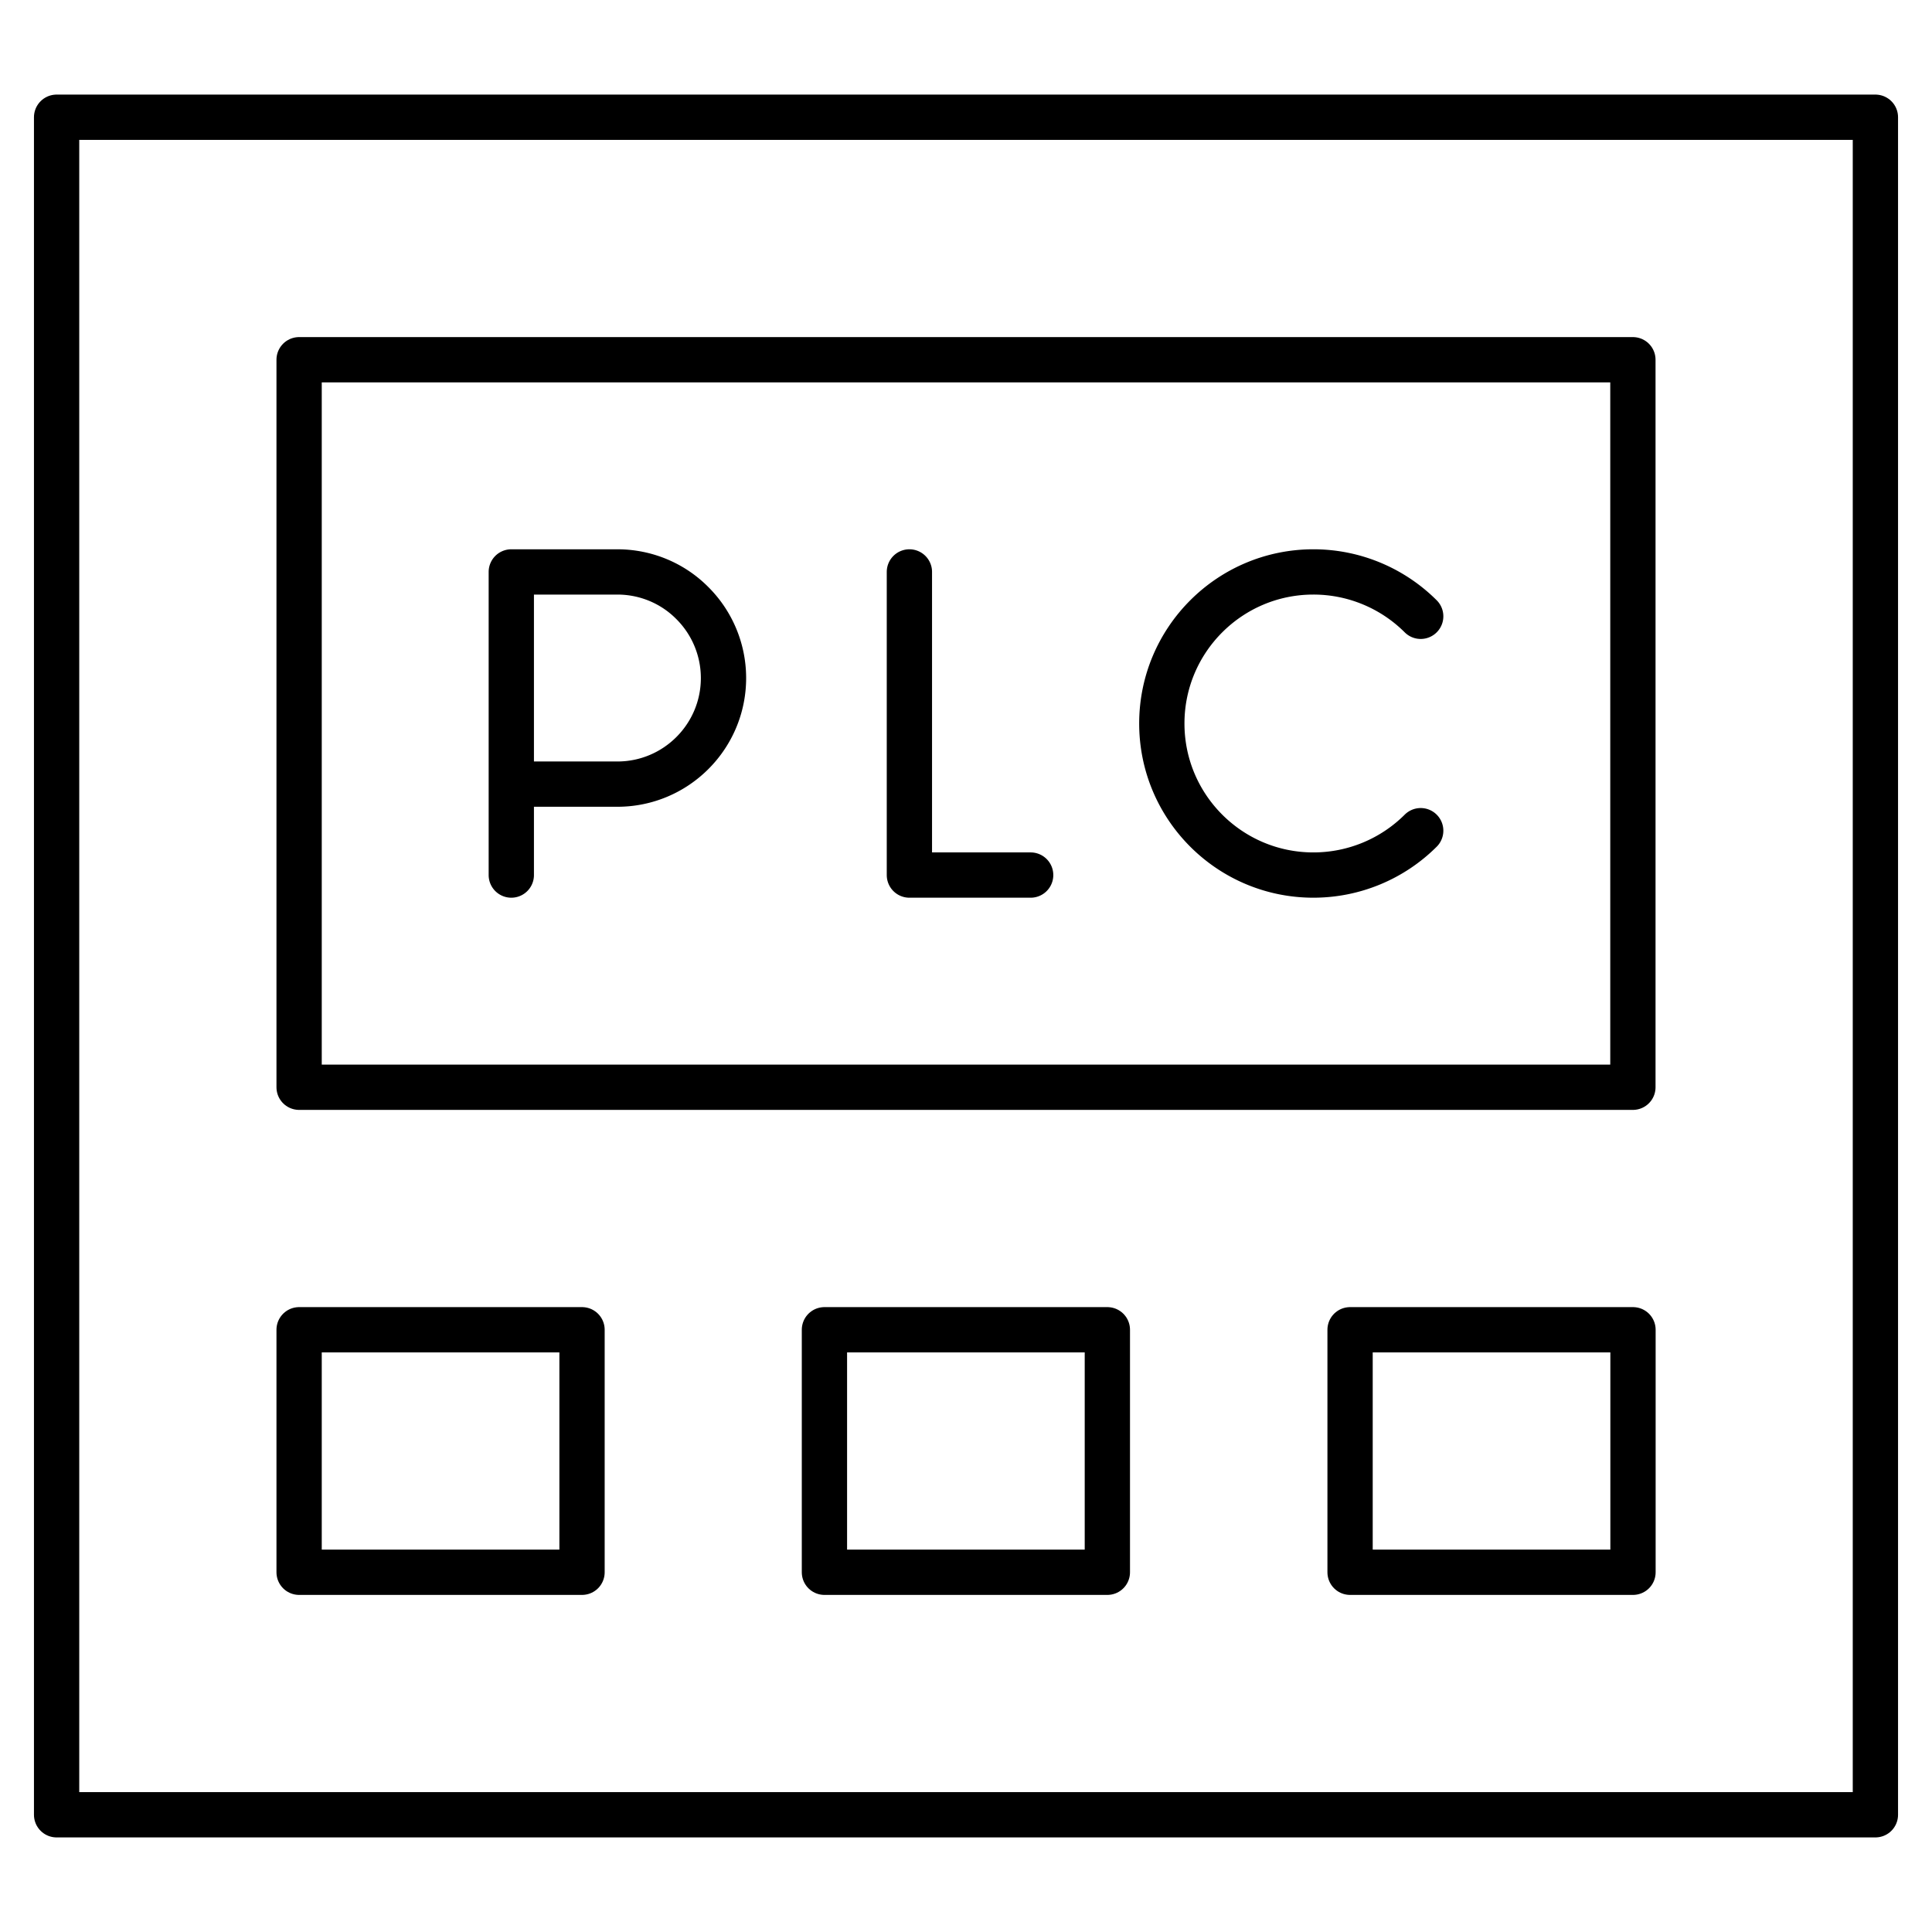 <svg xmlns="http://www.w3.org/2000/svg" version="1.1" xmlns:xlink="http://www.w3.org/1999/xlink" width="512" height="512" x="0" y="0" viewBox="0 0 512 512" style="enable-background:new 0 0 512 512" xml:space="preserve" class=""><g><path d="M273.133 231.9H241v-80.333M135.5 231.9v-80.333h28.117c7.471 0 14.62 2.964 19.842 8.234a28.048 28.048 0 0 1 8.275 19.882c0 15.528-12.612 28.117-28.117 28.117H135.5M376.5 163.327a40.247 40.247 0 0 0-28.438-11.761c-22.172 0-40.167 17.995-40.167 40.167S325.89 231.9 348.062 231.9a40.242 40.242 0 0 0 28.438-11.761" style="stroke-width: 12; stroke-linecap: round; stroke-linejoin: round; stroke-miterlimit: 10;" fill="none" stroke="#000000" stroke-width="12" stroke-linecap="round" stroke-linejoin="round" stroke-miterlimit="10" data-original="#000000"></path><path d="M79.267 95.333h353.467v192.8H79.267z" style="stroke-width: 12; stroke-linecap: round; stroke-linejoin: round; stroke-miterlimit: 10;" fill="none" stroke="#000000" stroke-width="12" stroke-linecap="round" stroke-linejoin="round" stroke-miterlimit="10" data-original="#000000"></path><path d="M15 31.067h482v449.867H15z" style="stroke-width: 12; stroke-linecap: round; stroke-linejoin: round; stroke-miterlimit: 10;" fill="none" stroke="#000000" stroke-width="12" stroke-linecap="round" stroke-linejoin="round" stroke-miterlimit="10" data-original="#000000"></path><path d="M79.267 352.4h74.977v64.267H79.267zM218.484 352.4h74.977v64.267h-74.977zM357.783 352.4h74.977v64.267h-74.977z" style="stroke-width: 12; stroke-linecap: round; stroke-linejoin: round; stroke-miterlimit: 10;" fill="none" stroke="#000000" stroke-width="12" stroke-linecap="round" stroke-linejoin="round" stroke-miterlimit="10" data-original="#000000"></path></g></svg>